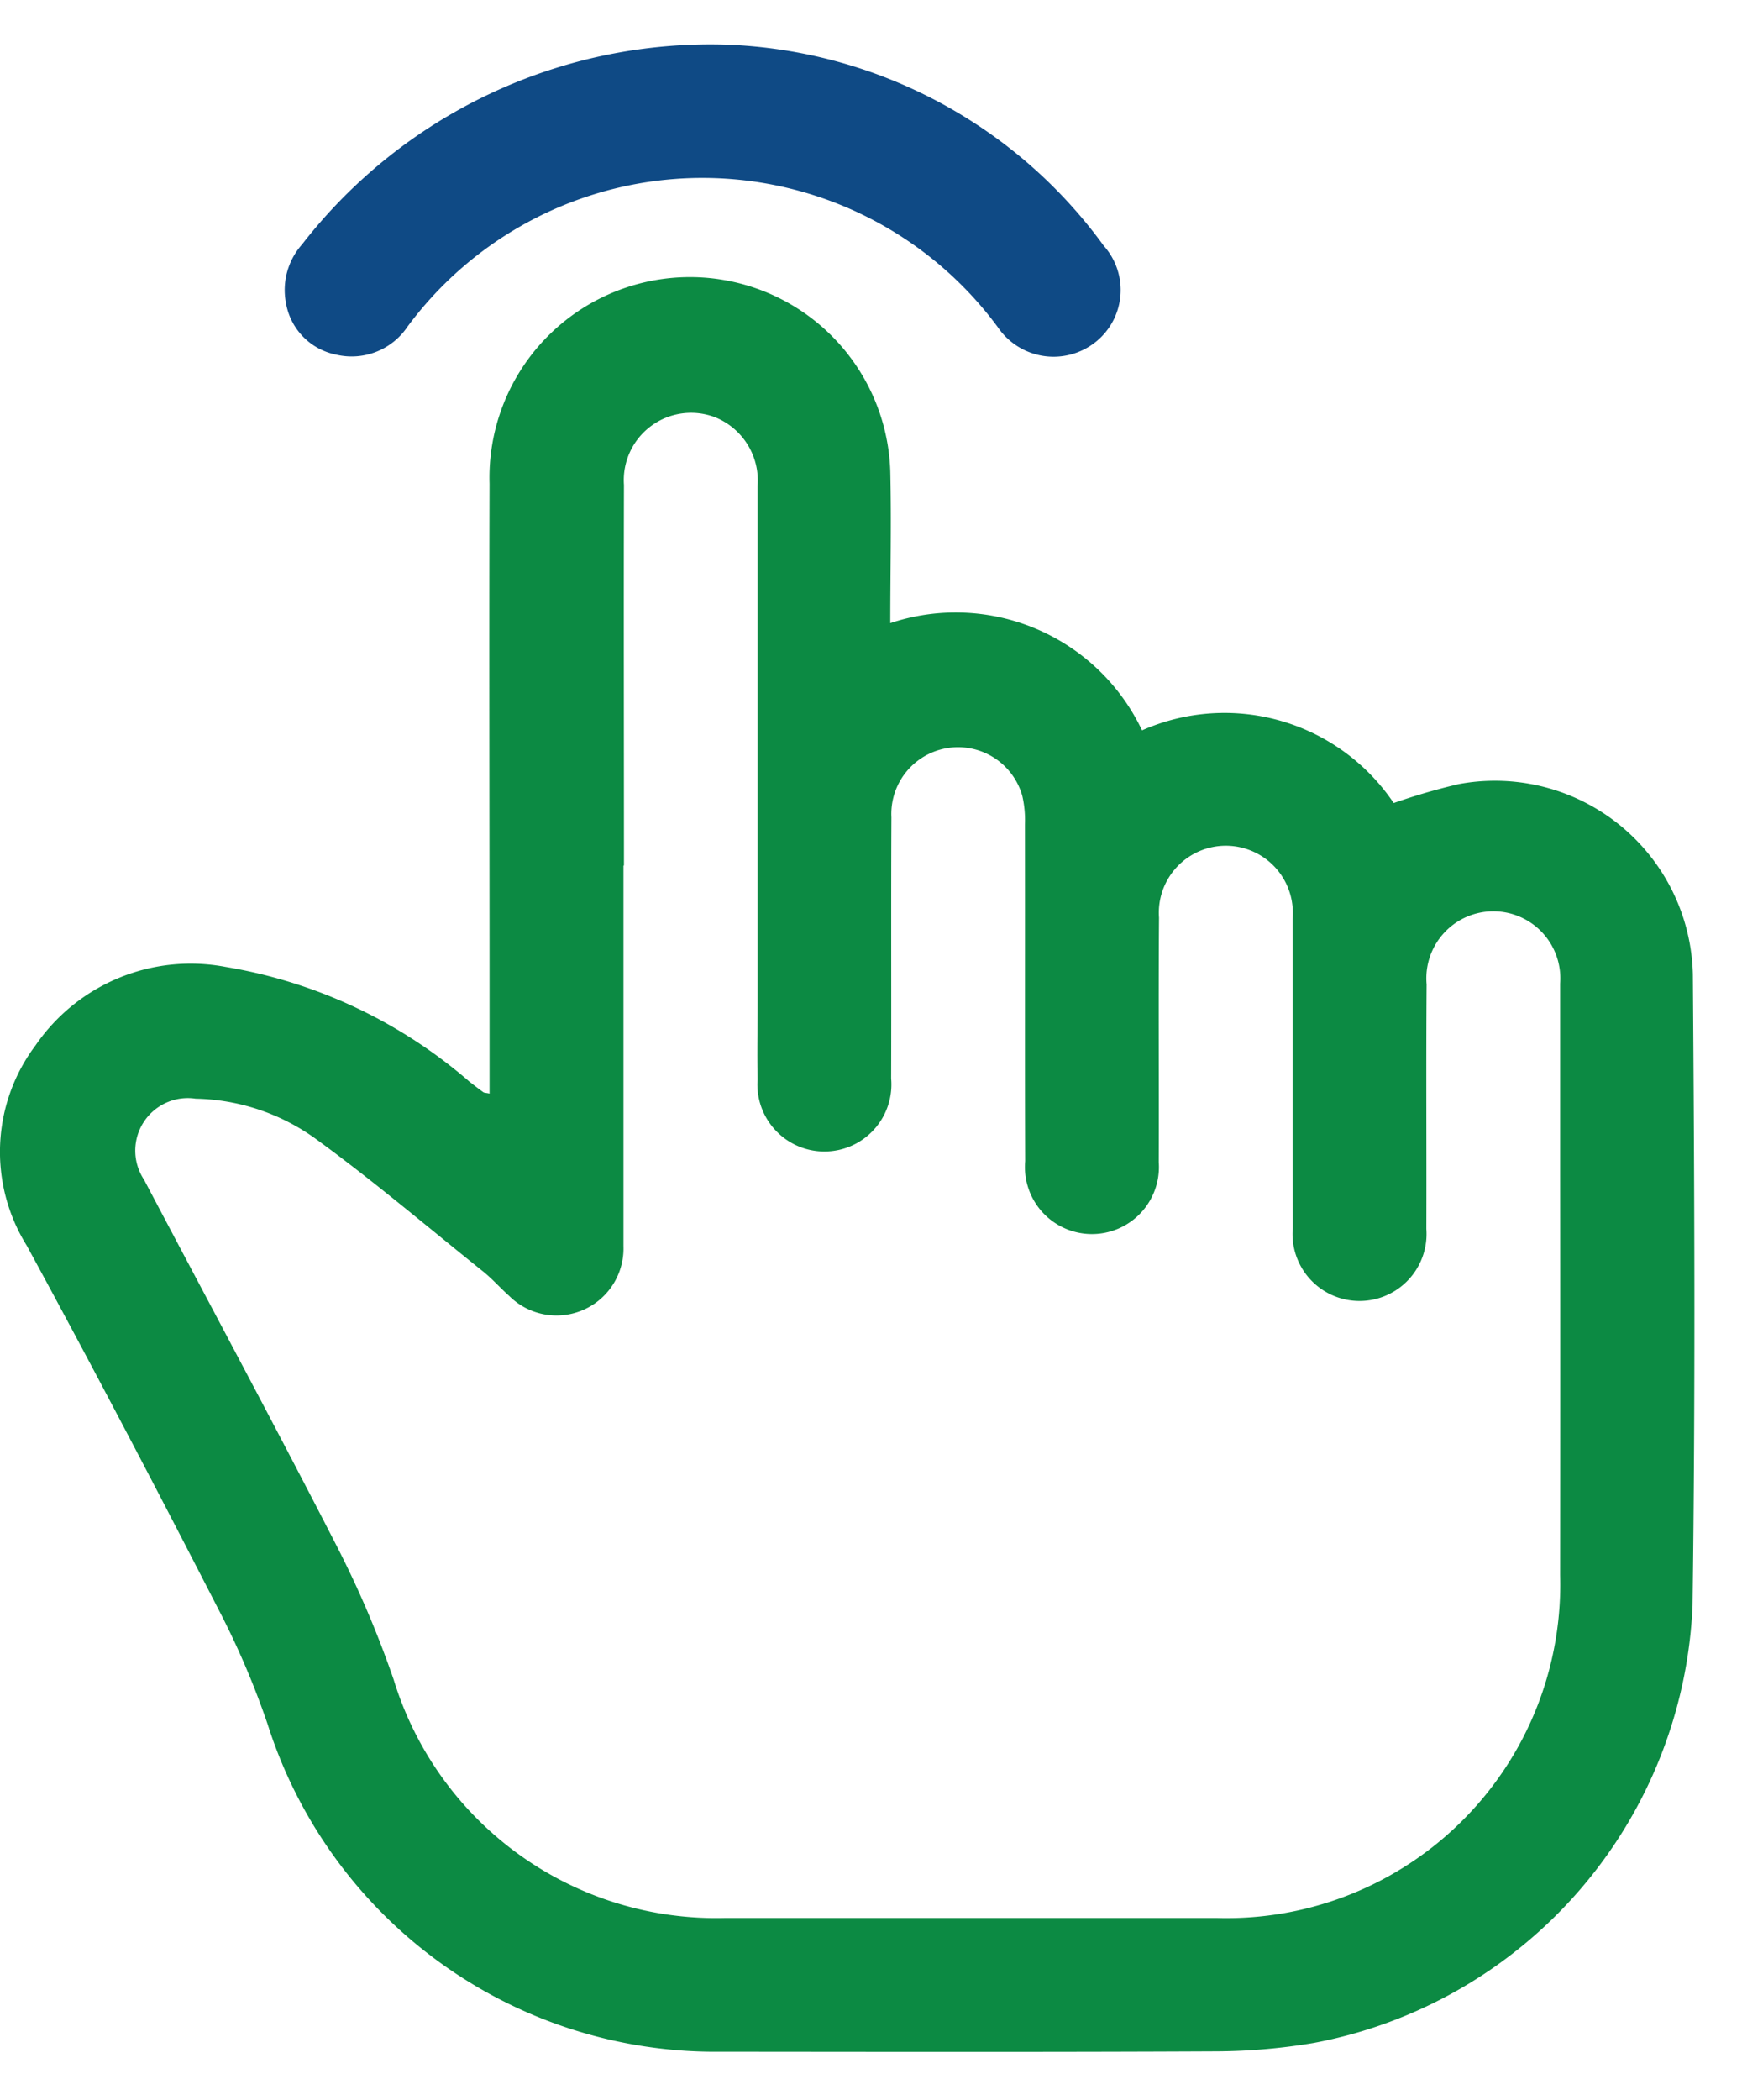 <?xml version="1.0" encoding="UTF-8"?> <svg xmlns="http://www.w3.org/2000/svg" width="39" height="47" viewBox="0 0 39 47"><g id="how-to-aaply-icon1" transform="translate(-400 -1246)"><rect id="Rectangle_45" data-name="Rectangle 45" width="39" height="47" transform="translate(400 1246)" fill="#fff" opacity="0"></rect><g id="Group_101" data-name="Group 101" transform="translate(400 1247)"><g id="Group_102" data-name="Group 102"><path id="Path_143" data-name="Path 143" d="M10.96,23.472V21.148c0-3.774-.011-7.547,0-11.321a4.488,4.488,0,0,1,8.972-.273c.026,1.12,0,2.241,0,3.393a4.618,4.618,0,0,1,5.636,2.4,4.565,4.565,0,0,1,5.634,1.627,14.205,14.205,0,0,1,1.461-.425A4.433,4.433,0,0,1,37.9,20.81c.035,4.709.058,9.418-.007,14.127a10.414,10.414,0,0,1-8.475,9.788,13.436,13.436,0,0,1-2.184.189c-3.7.018-7.393.011-11.09.008A10.517,10.517,0,0,1,5.991,37.59a18.443,18.443,0,0,0-1.1-2.569C3.49,32.294,2.067,29.575.6,26.881A3.967,3.967,0,0,1,.794,22.4a4.213,4.213,0,0,1,4.258-1.758,11.113,11.113,0,0,1,5.467,2.576c.1.077.2.154.3.227.021.016.055.013.144.032m2.995-5.1q0,4.257,0,8.514A1.5,1.5,0,0,1,11.4,28.006c-.2-.178-.375-.378-.58-.544-1.249-1-2.473-2.043-3.768-2.984a4.746,4.746,0,0,0-2.672-.887,1.176,1.176,0,0,0-1.155,1.814c1.438,2.728,2.9,5.444,4.308,8.187a22.89,22.89,0,0,1,1.28,3,7.549,7.549,0,0,0,7.425,5.337q5.5,0,11,0a7.467,7.467,0,0,0,7.69-7.673q.006-4.491,0-8.982c0-1.419,0-2.838,0-4.257a1.5,1.5,0,1,0-2.989.016c-.014,1.824,0,3.649-.006,5.473a1.5,1.5,0,1,1-2.99-.018c-.01-2.308,0-4.616-.005-6.924a1.5,1.5,0,1,0-2.99-.026c-.014,1.824,0,3.649-.006,5.473a1.5,1.5,0,1,1-2.99-.023c-.01-2.511,0-5.022-.006-7.532a2.4,2.4,0,0,0-.06-.647,1.494,1.494,0,0,0-2.929.485c-.01,1.949,0,3.9-.006,5.848a1.5,1.5,0,1,1-2.99.019c-.012-.577,0-1.154,0-1.731q0-5.778,0-11.556a1.526,1.526,0,0,0-.936-1.529,1.507,1.507,0,0,0-2.056,1.51c-.007,2.838,0,5.676,0,8.514" fill="#0c8a43"></path><path id="Path_144" data-name="Path 144" d="M16.288,0A10.935,10.935,0,0,1,24.71,4.5a1.487,1.487,0,0,1-.193,2.164,1.51,1.51,0,0,1-2.181-.345A8.214,8.214,0,0,0,9.125,6.309a1.506,1.506,0,0,1-1.594.63A1.422,1.422,0,0,1,6.4,5.77a1.536,1.536,0,0,1,.363-1.3A11.566,11.566,0,0,1,16.288,0" fill="#0f4a85"></path></g></g></g></svg> 